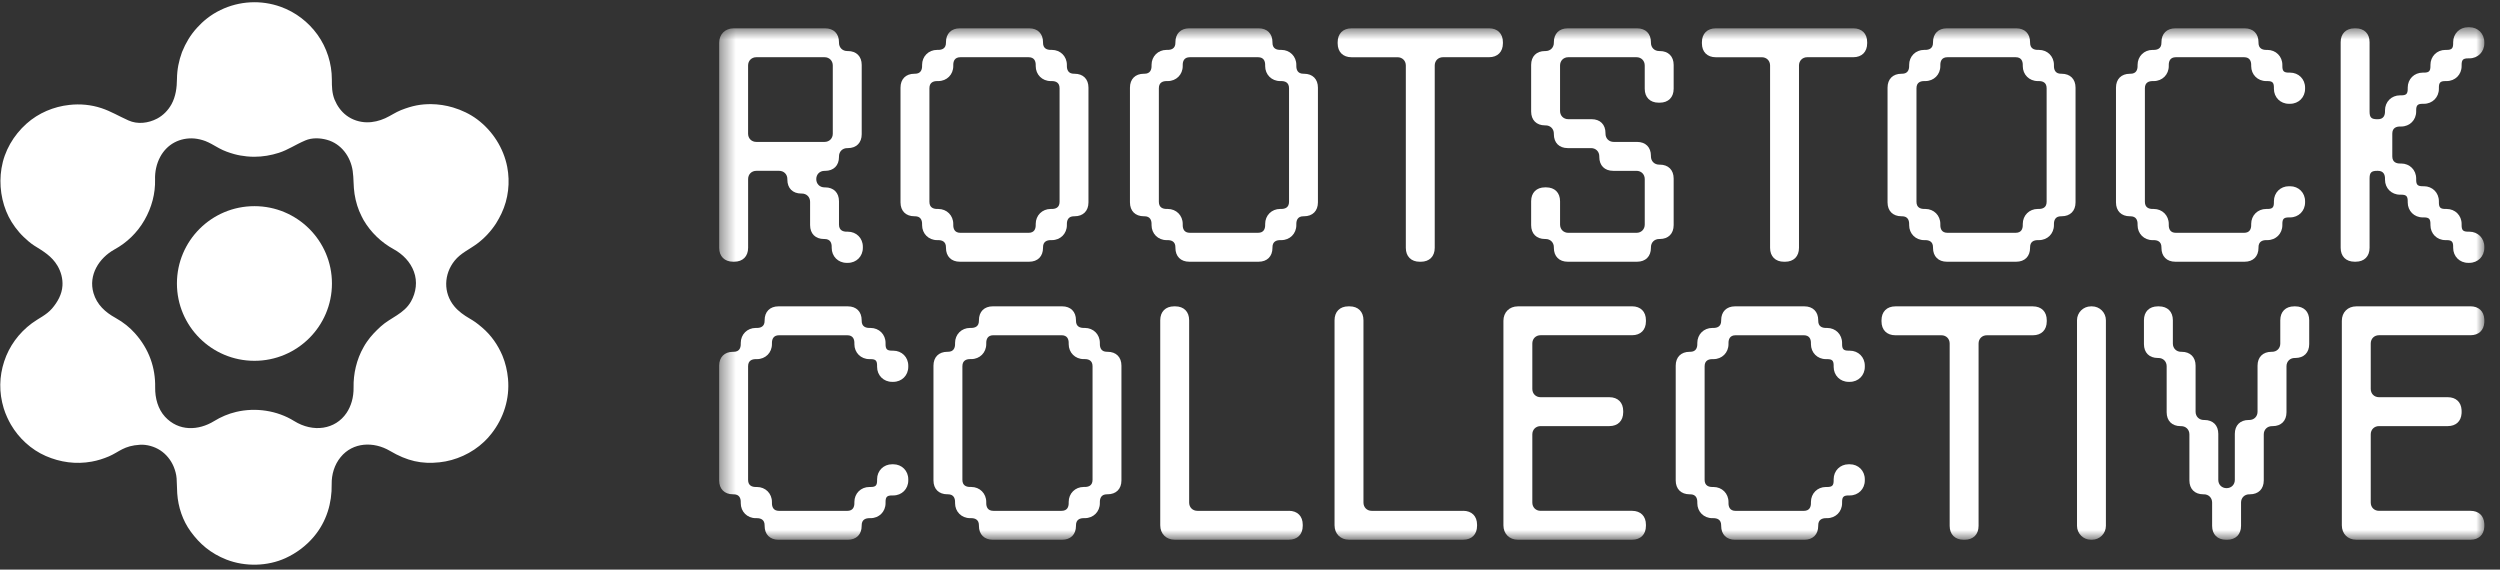 <svg width="158" height="36" viewBox="0 0 158 36" fill="none" xmlns="http://www.w3.org/2000/svg">
<rect x="0" y="0" width="158" height="36" fill="#333333" stroke="none"/>
<g clip-path="url(#clip0_1415_17058)">
<path d="M29.677 20.129C29.316 19.918 28.977 19.679 28.71 19.357C28.004 18.502 28.049 17.325 28.732 16.475C29.121 15.992 29.666 15.764 30.15 15.404C30.622 15.054 31.028 14.615 31.35 14.121C31.478 13.921 31.589 13.704 31.695 13.488C32.129 12.577 32.245 11.522 32.056 10.545C31.823 9.351 31.128 8.269 30.155 7.541C29.699 7.203 29.183 6.958 28.632 6.792C28.182 6.658 27.71 6.586 27.237 6.581C26.598 6.581 26.081 6.67 25.347 6.958C24.997 7.097 24.686 7.319 24.341 7.475C23.985 7.636 23.58 7.736 23.185 7.73C22.724 7.724 22.262 7.575 21.895 7.297C21.556 7.042 21.306 6.686 21.145 6.298C20.978 5.876 20.973 5.47 20.973 5.026C20.973 4.015 20.656 3.016 20.067 2.194C19.489 1.389 18.672 0.762 17.738 0.429C16.498 -0.016 15.12 0.057 13.936 0.634C13.636 0.778 13.347 0.956 13.08 1.167C12.852 1.345 12.641 1.545 12.446 1.761C12.246 1.983 12.068 2.216 11.912 2.472C11.757 2.727 11.623 2.994 11.512 3.271C11.507 3.282 11.507 3.294 11.501 3.299C11.301 3.843 11.19 4.399 11.184 4.993C11.179 5.537 11.107 6.098 10.84 6.586C10.628 6.969 10.317 7.291 9.928 7.497C9.367 7.791 8.689 7.869 8.122 7.613C7.477 7.325 7.015 7.036 6.415 6.836C5.765 6.62 5.07 6.553 4.381 6.631C3.397 6.736 2.43 7.141 1.679 7.813C0.851 8.552 0.273 9.54 0.095 10.634C-0.077 11.672 0.084 12.777 0.551 13.704C0.768 14.132 1.107 14.604 1.496 14.976C1.696 15.165 1.918 15.365 2.152 15.515C2.741 15.881 3.269 16.186 3.63 16.792C3.858 17.175 3.975 17.619 3.947 18.058C3.914 18.602 3.641 19.085 3.291 19.496C2.919 19.923 2.452 20.107 2.018 20.429C1.179 21.05 0.579 21.889 0.267 22.833C-0.049 23.793 -0.072 24.793 0.234 25.803C0.29 25.992 0.373 26.198 0.456 26.381C0.523 26.536 0.607 26.686 0.69 26.836C1.185 27.686 1.963 28.413 2.891 28.818C3.808 29.218 4.798 29.357 5.798 29.174C6.187 29.102 6.521 28.996 6.888 28.841C7.543 28.557 7.821 28.169 8.855 28.108C9.283 28.085 9.756 28.219 10.123 28.457C10.501 28.702 10.801 29.074 10.973 29.485C11.068 29.712 11.145 29.985 11.162 30.234C11.184 30.517 11.179 30.862 11.201 31.189C11.262 32.056 11.546 32.9 12.051 33.593C12.613 34.365 13.296 34.965 14.308 35.365C15.503 35.831 16.915 35.787 18.038 35.276C18.727 34.96 19.333 34.51 19.828 33.927C20.645 32.961 20.984 31.783 20.962 30.601C20.951 29.99 21.134 29.368 21.529 28.89C22.301 27.941 23.613 27.891 24.636 28.491C25.736 29.14 26.648 29.34 27.776 29.218C28.788 29.113 29.822 28.652 30.589 27.924C30.756 27.769 30.911 27.597 31.05 27.419C31.834 26.431 32.223 25.187 32.106 23.932C32.062 23.444 31.945 22.938 31.756 22.483C31.467 21.8 31.045 21.189 30.472 20.701C30.122 20.401 29.944 20.284 29.677 20.129ZM13.758 9.318C13.797 9.34 13.83 9.357 13.869 9.379C14.164 9.54 14.486 9.651 14.803 9.74C15.064 9.812 15.331 9.857 15.598 9.884C15.759 9.901 15.92 9.907 16.076 9.907C16.604 9.907 17.126 9.818 17.627 9.657C18.227 9.462 18.638 9.157 19.3 8.874C19.722 8.696 20.217 8.713 20.662 8.835C21.567 9.085 22.157 9.896 22.29 10.801C22.362 11.284 22.329 11.778 22.407 12.261C22.485 12.755 22.629 13.233 22.857 13.677C22.896 13.755 22.941 13.832 22.979 13.91C23.43 14.682 24.102 15.326 24.886 15.753C25.453 16.064 25.936 16.553 26.159 17.169C26.392 17.791 26.298 18.48 25.975 19.052C25.536 19.834 24.68 20.073 24.069 20.628C23.741 20.928 23.435 21.239 23.185 21.606C23.113 21.706 23.046 21.817 22.985 21.928C22.529 22.716 22.329 23.643 22.346 24.482C22.357 25.126 22.184 25.676 21.901 26.098C21.195 27.147 19.794 27.358 18.588 26.608C17.515 25.942 16.159 25.742 14.931 26.031C14.43 26.148 13.963 26.348 13.53 26.614C12.546 27.219 11.29 27.275 10.428 26.337C9.984 25.853 9.795 25.165 9.806 24.476C9.828 23.255 9.433 22.072 8.527 21.062C8.205 20.701 7.816 20.379 7.299 20.09C6.654 19.735 6.126 19.257 5.909 18.524C5.576 17.386 6.254 16.309 7.238 15.764C7.999 15.348 8.666 14.721 9.128 13.915C9.595 13.105 9.822 12.222 9.8 11.35C9.784 10.862 9.889 10.356 10.123 9.918C10.328 9.535 10.634 9.213 11.018 9.007C11.401 8.802 11.84 8.718 12.274 8.752C12.513 8.774 12.746 8.829 12.974 8.913C13.246 9.018 13.502 9.174 13.758 9.318Z" fill="white"/>
<path d="M16.08 22.803C18.786 22.803 20.979 20.615 20.979 17.916C20.979 15.217 18.786 13.029 16.08 13.029C13.375 13.029 11.182 15.217 11.182 17.916C11.182 20.615 13.375 22.803 16.08 22.803Z" fill="white"/>
<mask id="mask0_1415_17058" style="mask-type:luminance" maskUnits="userSpaceOnUse" x="45" y="1" width="113" height="34">
<path d="M157.01 1.719H45.453V34.111H157.01V1.719Z" fill="white"/>
</mask>
<g mask="url(#mask0_1415_17058)">
<path d="M46.331 16.54H46.403C46.944 16.54 47.281 16.204 47.281 15.662V11.318C47.281 11.015 47.5 10.796 47.803 10.796H49.239C49.541 10.796 49.761 11.015 49.761 11.318V11.354C49.761 11.895 50.097 12.232 50.639 12.232H50.675C50.977 12.232 51.198 12.451 51.198 12.755V14.227C51.198 14.768 51.534 15.105 52.075 15.105H52.112C52.484 15.105 52.563 15.369 52.563 15.592V15.664C52.563 16.205 52.971 16.613 53.511 16.613H53.584C54.124 16.613 54.532 16.205 54.532 15.664V15.592C54.532 15.051 54.124 14.643 53.584 14.643H53.511C53.289 14.643 53.024 14.565 53.024 14.192V12.72C53.024 12.179 52.688 11.842 52.147 11.842H52.11C51.808 11.842 51.588 11.623 51.588 11.32C51.588 11.017 51.808 10.798 52.11 10.798H52.147C52.687 10.798 53.024 10.462 53.024 9.92V9.884C53.024 9.581 53.244 9.361 53.546 9.361H53.583C54.123 9.361 54.46 9.025 54.46 8.483V4.103C54.46 3.562 54.124 3.226 53.583 3.226H53.546C53.244 3.226 53.024 3.006 53.024 2.703V2.667C53.024 2.126 52.688 1.79 52.147 1.79H46.366C45.829 1.791 45.453 2.165 45.453 2.703V15.662C45.453 16.203 45.789 16.54 46.331 16.54ZM52.11 3.616C52.412 3.616 52.632 3.836 52.632 4.139V8.447C52.632 8.75 52.412 8.969 52.11 8.969H47.802C47.499 8.969 47.279 8.75 47.279 8.447V4.139C47.279 3.837 47.499 3.616 47.802 3.616H52.11Z" fill="white"/>
<path d="M59.297 15.176C59.519 15.176 59.785 15.254 59.785 15.627V15.663C59.785 16.204 60.12 16.541 60.662 16.541H65.041C65.582 16.541 65.919 16.205 65.919 15.663V15.627C65.919 15.254 66.183 15.176 66.406 15.176H66.478C67.019 15.176 67.427 14.768 67.427 14.227V14.155C67.427 13.932 67.505 13.668 67.878 13.668H67.914C68.455 13.668 68.791 13.332 68.791 12.79V5.539C68.791 4.998 68.456 4.661 67.914 4.661H67.878C67.505 4.661 67.427 4.397 67.427 4.174V4.102C67.427 3.561 67.019 3.153 66.478 3.153H66.406C66.183 3.153 65.919 3.075 65.919 2.702V2.666C65.919 2.125 65.583 1.789 65.041 1.789H60.662C60.121 1.789 59.785 2.124 59.785 2.666V2.702C59.785 3.075 59.52 3.153 59.297 3.153H59.225C58.684 3.153 58.276 3.561 58.276 4.102V4.174C58.276 4.397 58.198 4.661 57.825 4.661H57.789C57.248 4.661 56.912 4.997 56.912 5.539V12.79C56.912 13.331 57.247 13.668 57.789 13.668H57.825C58.198 13.668 58.276 13.932 58.276 14.155V14.227C58.276 14.768 58.684 15.176 59.225 15.176H59.297ZM58.739 5.575C58.739 5.202 59.004 5.124 59.226 5.124H59.298C59.839 5.124 60.247 4.716 60.247 4.175V4.103C60.247 3.88 60.325 3.616 60.698 3.616H65.006C65.379 3.616 65.457 3.88 65.457 4.103V4.175C65.457 4.716 65.865 5.124 66.406 5.124H66.478C66.701 5.124 66.965 5.202 66.965 5.575V12.755C66.965 13.128 66.701 13.206 66.478 13.206H66.406C65.865 13.206 65.457 13.614 65.457 14.155V14.227C65.457 14.45 65.379 14.714 65.006 14.714H60.698C60.325 14.714 60.247 14.45 60.247 14.227V14.155C60.247 13.614 59.839 13.206 59.298 13.206H59.226C59.004 13.206 58.739 13.128 58.739 12.755V5.575Z" fill="white"/>
<path d="M82.415 4.661H82.379C82.006 4.661 81.928 4.397 81.928 4.174V4.102C81.928 3.561 81.52 3.153 80.979 3.153H80.907C80.686 3.153 80.42 3.075 80.42 2.702V2.666C80.42 2.125 80.084 1.789 79.543 1.789H75.163C74.623 1.789 74.286 2.124 74.286 2.666V2.702C74.286 3.075 74.021 3.153 73.799 3.153H73.726C73.186 3.153 72.778 3.561 72.778 4.102V4.174C72.778 4.397 72.699 4.661 72.327 4.661H72.29C71.75 4.661 71.413 4.997 71.413 5.539V12.79C71.413 13.331 71.749 13.668 72.29 13.668H72.327C72.699 13.668 72.778 13.932 72.778 14.155V14.227C72.778 14.768 73.186 15.176 73.726 15.176H73.799C74.021 15.176 74.286 15.254 74.286 15.627V15.663C74.286 16.204 74.621 16.541 75.163 16.541H79.543C80.083 16.541 80.42 16.205 80.42 15.663V15.627C80.42 15.254 80.684 15.176 80.907 15.176H80.979C81.52 15.176 81.928 14.768 81.928 14.227V14.155C81.928 13.932 82.006 13.668 82.379 13.668H82.415C82.956 13.668 83.293 13.332 83.293 12.79V5.539C83.293 4.998 82.957 4.661 82.415 4.661ZM81.467 12.754C81.467 13.127 81.202 13.205 80.979 13.205H80.907C80.366 13.205 79.958 13.613 79.958 14.154V14.226C79.958 14.449 79.88 14.713 79.507 14.713H75.2C74.826 14.713 74.748 14.449 74.748 14.226V14.154C74.748 13.613 74.34 13.205 73.8 13.205H73.727C73.505 13.205 73.24 13.127 73.24 12.754V5.575C73.24 5.202 73.505 5.124 73.727 5.124H73.8C74.34 5.124 74.748 4.716 74.748 4.175V4.103C74.748 3.88 74.826 3.616 75.2 3.616H79.507C79.88 3.616 79.958 3.88 79.958 4.103V4.175C79.958 4.716 80.366 5.124 80.907 5.124H80.979C81.202 5.124 81.467 5.202 81.467 5.575V12.755V12.754Z" fill="white"/>
<path d="M94.104 1.79H85.417C84.876 1.79 84.54 2.126 84.54 2.668V2.74C84.54 3.281 84.876 3.618 85.417 3.618H88.325C88.628 3.618 88.848 3.838 88.848 4.141V15.664C88.848 16.205 89.183 16.542 89.725 16.542H89.797C90.338 16.542 90.675 16.206 90.675 15.664V4.139C90.675 3.837 90.895 3.616 91.198 3.616H94.106C94.647 3.616 94.984 3.28 94.984 2.738V2.666C94.984 2.125 94.648 1.789 94.106 1.789L94.104 1.79Z" fill="white"/>
<path d="M104.897 3.226H104.861C104.558 3.226 104.339 3.006 104.339 2.703V2.667C104.339 2.126 104.003 1.79 103.461 1.79H99.082C98.541 1.79 98.204 2.125 98.204 2.667V2.703C98.204 3.006 97.984 3.226 97.682 3.226H97.646C97.105 3.226 96.768 3.561 96.768 4.103V7.046C96.768 7.587 97.104 7.924 97.646 7.924H97.682C97.984 7.924 98.204 8.144 98.204 8.446V8.482C98.204 9.023 98.54 9.36 99.082 9.36H100.554C100.857 9.36 101.076 9.579 101.076 9.883V9.919C101.076 10.46 101.412 10.797 101.954 10.797H103.426C103.729 10.797 103.948 11.017 103.948 11.319V14.191C103.948 14.494 103.729 14.714 103.426 14.714H99.118C98.815 14.714 98.596 14.495 98.596 14.191V12.719C98.596 12.178 98.26 11.841 97.718 11.841H97.646C97.105 11.841 96.768 12.177 96.768 12.719V14.227C96.768 14.768 97.104 15.105 97.646 15.105H97.682C97.984 15.105 98.204 15.324 98.204 15.627V15.663C98.204 16.204 98.54 16.541 99.082 16.541H103.461C104.002 16.541 104.339 16.205 104.339 15.663V15.627C104.339 15.324 104.558 15.105 104.861 15.105H104.897C105.438 15.105 105.775 14.769 105.775 14.227V11.283C105.775 10.742 105.439 10.405 104.897 10.405H104.861C104.558 10.405 104.339 10.186 104.339 9.883V9.847C104.339 9.306 104.003 8.969 103.461 8.969H101.989C101.686 8.969 101.467 8.75 101.467 8.447V8.411C101.467 7.87 101.131 7.533 100.589 7.533H99.117C98.814 7.533 98.595 7.314 98.595 7.011V4.139C98.595 3.837 98.814 3.616 99.117 3.616H103.425C103.727 3.616 103.947 3.836 103.947 4.139V5.611C103.947 6.152 104.283 6.489 104.825 6.489H104.897C105.438 6.489 105.775 6.153 105.775 5.611V4.103C105.775 3.562 105.439 3.226 104.897 3.226Z" fill="white"/>
<path d="M117.126 1.79H108.439C107.898 1.79 107.561 2.126 107.561 2.668V2.74C107.561 3.281 107.897 3.618 108.439 3.618H111.347C111.649 3.618 111.869 3.838 111.869 4.141V15.664C111.869 16.205 112.205 16.542 112.746 16.542H112.819C113.36 16.542 113.696 16.206 113.696 15.664V4.139C113.696 3.837 113.916 3.616 114.219 3.616H117.128C117.668 3.616 118.005 3.28 118.005 2.738V2.666C118.005 2.125 117.67 1.789 117.128 1.789L117.126 1.79Z" fill="white"/>
<path d="M130.296 4.661H130.26C129.887 4.661 129.809 4.397 129.809 4.174V4.102C129.809 3.561 129.401 3.153 128.86 3.153H128.788C128.566 3.153 128.301 3.075 128.301 2.702V2.666C128.301 2.125 127.965 1.789 127.423 1.789H123.044C122.503 1.789 122.166 2.124 122.166 2.666V2.702C122.166 3.075 121.902 3.153 121.679 3.153H121.607C121.066 3.153 120.658 3.561 120.658 4.102V4.174C120.658 4.397 120.58 4.661 120.207 4.661H120.171C119.63 4.661 119.293 4.997 119.293 5.539V12.79C119.293 13.331 119.629 13.668 120.171 13.668H120.207C120.58 13.668 120.658 13.932 120.658 14.155V14.227C120.658 14.768 121.066 15.176 121.607 15.176H121.679C121.902 15.176 122.166 15.254 122.166 15.627V15.663C122.166 16.204 122.502 16.541 123.044 16.541H127.423C127.964 16.541 128.301 16.205 128.301 15.663V15.627C128.301 15.254 128.565 15.176 128.788 15.176H128.86C129.401 15.176 129.809 14.768 129.809 14.227V14.155C129.809 13.932 129.887 13.668 130.26 13.668H130.296C130.837 13.668 131.174 13.332 131.174 12.79V5.539C131.174 4.998 130.838 4.661 130.296 4.661ZM129.347 12.754C129.347 13.127 129.083 13.205 128.86 13.205H128.788C128.247 13.205 127.839 13.613 127.839 14.154V14.226C127.839 14.449 127.761 14.713 127.388 14.713H123.08C122.707 14.713 122.629 14.449 122.629 14.226V14.154C122.629 13.613 122.221 13.205 121.68 13.205H121.608C121.385 13.205 121.121 13.127 121.121 12.754V5.575C121.121 5.202 121.385 5.124 121.608 5.124H121.68C122.221 5.124 122.629 4.716 122.629 4.175V4.103C122.629 3.88 122.707 3.616 123.08 3.616H127.388C127.761 3.616 127.839 3.88 127.839 4.103V4.175C127.839 4.716 128.247 5.124 128.788 5.124H128.86C129.083 5.124 129.347 5.202 129.347 5.575V12.755V12.754Z" fill="white"/>
<path d="M136.116 15.176C136.337 15.176 136.603 15.254 136.603 15.627V15.663C136.603 16.204 136.939 16.541 137.481 16.541H141.86C142.4 16.541 142.737 16.205 142.737 15.663V15.627C142.737 15.254 143.002 15.176 143.224 15.176H143.296C143.837 15.176 144.245 14.768 144.245 14.227V14.155C144.245 13.833 144.338 13.74 144.66 13.74H144.732C145.273 13.74 145.681 13.332 145.681 12.791V12.719C145.681 12.178 145.273 11.77 144.732 11.77H144.66C144.119 11.77 143.711 12.178 143.711 12.719V12.791C143.711 13.113 143.619 13.206 143.296 13.206H143.224C142.683 13.206 142.275 13.614 142.275 14.155V14.227C142.275 14.45 142.197 14.714 141.824 14.714H137.517C137.144 14.714 137.066 14.45 137.066 14.227V14.155C137.066 13.614 136.658 13.206 136.117 13.206H136.045C135.822 13.206 135.557 13.128 135.557 12.755V5.575C135.557 5.202 135.822 5.124 136.045 5.124H136.117C136.658 5.124 137.066 4.716 137.066 4.175V4.103C137.066 3.881 137.144 3.616 137.517 3.616H141.824C142.197 3.616 142.275 3.881 142.275 4.103V4.175C142.275 4.716 142.683 5.124 143.224 5.124H143.296C143.619 5.124 143.711 5.217 143.711 5.539V5.611C143.711 6.152 144.119 6.56 144.66 6.56H144.732C145.273 6.56 145.681 6.152 145.681 5.611V5.539C145.681 4.998 145.273 4.59 144.732 4.59H144.66C144.338 4.59 144.245 4.497 144.245 4.175V4.103C144.245 3.562 143.837 3.154 143.296 3.154H143.224C143.002 3.154 142.737 3.076 142.737 2.703V2.667C142.737 2.126 142.401 1.79 141.86 1.79H137.481C136.94 1.79 136.603 2.125 136.603 2.667V2.703C136.603 3.076 136.338 3.154 136.116 3.154H136.043C135.503 3.154 135.095 3.562 135.095 4.103V4.175C135.095 4.398 135.016 4.662 134.643 4.662H134.607C134.067 4.662 133.73 4.998 133.73 5.54V12.791C133.73 13.332 134.066 13.669 134.607 13.669H134.643C135.016 13.669 135.095 13.933 135.095 14.156V14.228C135.095 14.769 135.503 15.177 136.043 15.177H136.116V15.176Z" fill="white"/>
<path d="M151.681 7.996H151.753C152.294 7.996 152.702 7.588 152.702 7.048V6.975C152.702 6.653 152.795 6.56 153.116 6.56H153.189C153.729 6.56 154.138 6.152 154.138 5.612V5.539C154.138 5.217 154.23 5.124 154.552 5.124H154.625C155.166 5.124 155.574 4.716 155.574 4.176V4.103C155.574 3.781 155.666 3.688 155.988 3.688H156.061C156.602 3.688 157.009 3.28 157.009 2.74V2.667C157.009 2.127 156.602 1.719 156.061 1.719H155.988C155.448 1.719 155.04 2.127 155.04 2.667V2.74C155.04 3.062 154.947 3.154 154.625 3.154H154.552C154.012 3.154 153.604 3.563 153.604 4.103V4.176C153.604 4.498 153.511 4.59 153.189 4.59H153.116C152.576 4.59 152.168 4.998 152.168 5.539V5.612C152.168 5.934 152.075 6.026 151.753 6.026H151.681C151.14 6.026 150.732 6.434 150.732 6.975V7.048C150.732 7.27 150.654 7.535 150.281 7.535H150.245C149.867 7.535 149.757 7.425 149.757 7.048V2.667C149.757 2.127 149.422 1.79 148.88 1.79H148.808C148.267 1.79 147.93 2.126 147.93 2.667V15.662C147.93 16.203 148.266 16.54 148.808 16.54H148.88C149.421 16.54 149.757 16.204 149.757 15.662V11.283C149.757 10.905 149.867 10.796 150.245 10.796H150.281C150.654 10.796 150.732 11.061 150.732 11.283V11.355C150.732 11.896 151.14 12.304 151.681 12.304H151.753C152.075 12.304 152.168 12.397 152.168 12.719V12.791C152.168 13.332 152.576 13.74 153.116 13.74H153.189C153.511 13.74 153.604 13.833 153.604 14.155V14.227C153.604 14.768 154.012 15.176 154.552 15.176H154.625C154.947 15.176 155.04 15.269 155.04 15.591V15.663C155.04 16.204 155.448 16.612 155.988 16.612H156.061C156.602 16.612 157.009 16.204 157.009 15.663V15.591C157.009 15.05 156.602 14.642 156.061 14.642H155.988C155.666 14.642 155.574 14.55 155.574 14.227V14.155C155.574 13.614 155.166 13.206 154.625 13.206H154.552C154.23 13.206 154.138 13.114 154.138 12.791V12.719C154.138 12.178 153.729 11.77 153.189 11.77H153.116C152.795 11.77 152.702 11.678 152.702 11.355V11.283C152.702 10.742 152.294 10.334 151.753 10.334H151.681C151.459 10.334 151.193 10.256 151.193 9.883V8.447C151.193 8.074 151.458 7.996 151.681 7.996Z" fill="white"/>
<path d="M56.454 22.162H56.382C56.059 22.162 55.967 22.069 55.967 21.747V21.675C55.967 21.134 55.559 20.726 55.018 20.726H54.946C54.724 20.726 54.458 20.648 54.458 20.275V20.239C54.458 19.698 54.123 19.361 53.581 19.361H49.202C48.661 19.361 48.324 19.697 48.324 20.239V20.275C48.324 20.648 48.059 20.726 47.837 20.726H47.765C47.224 20.726 46.816 21.134 46.816 21.675V21.747C46.816 21.969 46.738 22.234 46.365 22.234H46.329C45.788 22.234 45.451 22.57 45.451 23.111V30.363C45.451 30.903 45.787 31.24 46.329 31.24H46.365C46.738 31.24 46.816 31.505 46.816 31.727V31.8C46.816 32.34 47.224 32.748 47.765 32.748H47.837C48.059 32.748 48.324 32.827 48.324 33.199V33.235C48.324 33.776 48.66 34.113 49.202 34.113H53.581C54.121 34.113 54.458 33.777 54.458 33.235V33.199C54.458 32.827 54.723 32.748 54.946 32.748H55.018C55.559 32.748 55.967 32.34 55.967 31.8V31.727C55.967 31.405 56.059 31.312 56.382 31.312H56.454C56.995 31.312 57.403 30.904 57.403 30.364V30.291C57.403 29.751 56.995 29.342 56.454 29.342H56.382C55.841 29.342 55.432 29.751 55.432 30.291V30.364C55.432 30.686 55.34 30.778 55.018 30.778H54.946C54.405 30.778 53.997 31.187 53.997 31.727V31.8C53.997 32.022 53.919 32.287 53.546 32.287H49.238C48.865 32.287 48.787 32.022 48.787 31.8V31.727C48.787 31.187 48.379 30.778 47.838 30.778H47.766C47.543 30.778 47.279 30.7 47.279 30.328V23.148C47.279 22.775 47.543 22.697 47.766 22.697H47.838C48.379 22.697 48.787 22.289 48.787 21.748V21.676C48.787 21.454 48.865 21.188 49.238 21.188H53.546C53.919 21.188 53.997 21.453 53.997 21.676V21.748C53.997 22.289 54.405 22.697 54.946 22.697H55.018C55.34 22.697 55.432 22.789 55.432 23.111V23.184C55.432 23.725 55.841 24.133 56.382 24.133H56.454C56.995 24.133 57.403 23.725 57.403 23.184V23.111C57.403 22.571 56.995 22.163 56.454 22.163V22.162Z" fill="white"/>
<path d="M69.998 22.233H69.962C69.589 22.233 69.511 21.968 69.511 21.746V21.674C69.511 21.133 69.103 20.725 68.562 20.725H68.49C68.267 20.725 68.002 20.647 68.002 20.274V20.238C68.002 19.697 67.667 19.36 67.125 19.36H62.746C62.205 19.36 61.868 19.696 61.868 20.238V20.274C61.868 20.647 61.604 20.725 61.381 20.725H61.309C60.768 20.725 60.36 21.133 60.36 21.674V21.746C60.36 21.968 60.282 22.233 59.909 22.233H59.873C59.332 22.233 58.995 22.569 58.995 23.111V30.362C58.995 30.903 59.331 31.239 59.873 31.239H59.909C60.282 31.239 60.36 31.504 60.36 31.726V31.799C60.36 32.34 60.768 32.747 61.309 32.747H61.381C61.604 32.747 61.868 32.826 61.868 33.199V33.235C61.868 33.776 62.204 34.112 62.746 34.112H67.125C67.666 34.112 68.002 33.776 68.002 33.235V33.199C68.002 32.826 68.267 32.747 68.49 32.747H68.562C69.103 32.747 69.511 32.34 69.511 31.799V31.726C69.511 31.504 69.589 31.239 69.962 31.239H69.998C70.538 31.239 70.875 30.904 70.875 30.362V23.111C70.875 22.57 70.54 22.233 69.998 22.233ZM69.049 30.326C69.049 30.699 68.784 30.776 68.562 30.776H68.49C67.949 30.776 67.541 31.185 67.541 31.726V31.798C67.541 32.02 67.463 32.285 67.09 32.285H62.782C62.409 32.285 62.331 32.02 62.331 31.798V31.726C62.331 31.185 61.923 30.776 61.382 30.776H61.31C61.087 30.776 60.823 30.699 60.823 30.326V23.146C60.823 22.773 61.087 22.695 61.31 22.695H61.382C61.923 22.695 62.331 22.287 62.331 21.746V21.674C62.331 21.452 62.409 21.187 62.782 21.187H67.09C67.463 21.187 67.541 21.451 67.541 21.674V21.746C67.541 22.287 67.949 22.695 68.49 22.695H68.562C68.784 22.695 69.049 22.773 69.049 23.146V30.326Z" fill="white"/>
<path d="M81.457 32.285H75.677C75.374 32.285 75.154 32.065 75.154 31.762V20.239C75.154 19.698 74.819 19.361 74.277 19.361H74.205C73.664 19.361 73.327 19.697 73.327 20.239V33.197C73.327 33.735 73.703 34.11 74.24 34.11H81.456C81.997 34.11 82.333 33.774 82.333 33.233V33.16C82.333 32.62 81.998 32.283 81.456 32.283L81.457 32.285Z" fill="white"/>
<path d="M92.473 32.285H86.693C86.39 32.285 86.171 32.065 86.171 31.762V20.239C86.171 19.698 85.835 19.361 85.293 19.361H85.221C84.68 19.361 84.343 19.697 84.343 20.239V33.197C84.343 33.735 84.719 34.11 85.256 34.11H92.472C93.013 34.11 93.35 33.774 93.35 33.233V33.16C93.35 32.62 93.014 32.283 92.472 32.283L92.473 32.285Z" fill="white"/>
<path d="M103.146 19.362H95.93C95.392 19.362 95.016 19.738 95.016 20.275V33.199C95.016 33.736 95.392 34.111 95.93 34.111H103.146C103.687 34.111 104.023 33.775 104.023 33.234V33.161C104.023 32.621 103.687 32.284 103.146 32.284H97.366C97.063 32.284 96.843 32.064 96.843 31.761V27.453C96.843 27.15 97.063 26.93 97.366 26.93H101.71C102.251 26.93 102.587 26.595 102.587 26.053V25.98C102.587 25.44 102.252 25.103 101.71 25.103H97.366C97.063 25.103 96.843 24.883 96.843 24.581V21.709C96.843 21.406 97.063 21.186 97.366 21.186H103.146C103.687 21.186 104.023 20.851 104.023 20.309V20.237C104.023 19.696 103.687 19.359 103.146 19.359V19.362Z" fill="white"/>
<path d="M116.908 22.162H116.835C116.513 22.162 116.42 22.069 116.42 21.747V21.675C116.42 21.134 116.012 20.726 115.472 20.726H115.399C115.178 20.726 114.912 20.648 114.912 20.275V20.239C114.912 19.698 114.576 19.361 114.035 19.361H109.656C109.115 19.361 108.778 19.697 108.778 20.239V20.275C108.778 20.648 108.513 20.726 108.291 20.726H108.218C107.678 20.726 107.27 21.134 107.27 21.675V21.747C107.27 21.969 107.192 22.234 106.819 22.234H106.782C106.242 22.234 105.905 22.57 105.905 23.111V30.363C105.905 30.903 106.241 31.24 106.782 31.24H106.819C107.192 31.24 107.27 31.505 107.27 31.727V31.8C107.27 32.34 107.678 32.748 108.218 32.748H108.291C108.513 32.748 108.778 32.827 108.778 33.199V33.235C108.778 33.776 109.114 34.113 109.656 34.113H114.035C114.576 34.113 114.912 33.777 114.912 33.235V33.199C114.912 32.827 115.177 32.748 115.399 32.748H115.472C116.012 32.748 116.42 32.34 116.42 31.8V31.727C116.42 31.405 116.513 31.312 116.835 31.312H116.908C117.448 31.312 117.856 30.904 117.856 30.364V30.291C117.856 29.751 117.448 29.342 116.908 29.342H116.835C116.294 29.342 115.887 29.751 115.887 30.291V30.364C115.887 30.686 115.794 30.778 115.472 30.778H115.399C114.858 30.778 114.451 31.187 114.451 31.727V31.8C114.451 32.022 114.372 32.287 113.999 32.287H109.692C109.319 32.287 109.241 32.022 109.241 31.8V31.727C109.241 31.187 108.833 30.778 108.292 30.778H108.22C107.997 30.778 107.732 30.7 107.732 30.328V23.148C107.732 22.775 107.997 22.697 108.22 22.697H108.292C108.833 22.697 109.241 22.289 109.241 21.748V21.676C109.241 21.454 109.319 21.188 109.692 21.188H113.999C114.372 21.188 114.451 21.453 114.451 21.676V21.748C114.451 22.289 114.858 22.697 115.399 22.697H115.472C115.794 22.697 115.887 22.789 115.887 23.111V23.184C115.887 23.725 116.294 24.133 116.835 24.133H116.908C117.448 24.133 117.856 23.725 117.856 23.184V23.111C117.856 22.571 117.448 22.163 116.908 22.163V22.162Z" fill="white"/>
<path d="M128.476 19.362H119.789C119.248 19.362 118.911 19.698 118.911 20.239V20.312C118.911 20.852 119.247 21.189 119.789 21.189H122.697C122.999 21.189 123.219 21.409 123.219 21.712V33.234C123.219 33.775 123.555 34.112 124.097 34.112H124.169C124.71 34.112 125.046 33.776 125.046 33.234V21.712C125.046 21.409 125.266 21.189 125.57 21.189H128.478C129.019 21.189 129.355 20.854 129.355 20.312V20.239C129.355 19.699 129.02 19.362 128.478 19.362H128.476Z" fill="white"/>
<path d="M132.216 19.362H132.145C131.66 19.362 131.267 19.755 131.267 20.239V33.233C131.267 33.718 131.66 34.111 132.145 34.111H132.216C132.7 34.111 133.093 33.718 133.093 33.233V20.239C133.093 19.755 132.7 19.362 132.216 19.362Z" fill="white"/>
<path d="M145.064 19.362H144.992C144.451 19.362 144.114 19.698 144.114 20.239V21.712C144.114 22.014 143.894 22.234 143.591 22.234H143.555C143.014 22.234 142.677 22.57 142.677 23.111V26.019C142.677 26.322 142.457 26.543 142.155 26.543H142.119C141.578 26.543 141.241 26.878 141.241 27.42V30.328C141.241 30.631 141.021 30.851 140.719 30.851C140.416 30.851 140.196 30.631 140.196 30.328V27.42C140.196 26.88 139.861 26.543 139.319 26.543H139.283C138.98 26.543 138.761 26.323 138.761 26.019V23.111C138.761 22.571 138.425 22.234 137.883 22.234H137.847C137.544 22.234 137.325 22.014 137.325 21.712V20.239C137.325 19.699 136.989 19.362 136.447 19.362H136.375C135.834 19.362 135.497 19.698 135.497 20.239V21.747C135.497 22.288 135.833 22.624 136.375 22.624H136.411C136.714 22.624 136.933 22.844 136.933 23.146V26.055C136.933 26.595 137.269 26.932 137.811 26.932H137.847C138.15 26.932 138.37 27.152 138.37 27.454V30.363C138.37 30.903 138.706 31.24 139.248 31.24H139.284C139.586 31.24 139.806 31.46 139.806 31.762V33.234C139.806 33.775 140.142 34.112 140.684 34.112H140.756C141.297 34.112 141.634 33.776 141.634 33.234V31.762C141.634 31.46 141.853 31.24 142.157 31.24H142.193C142.734 31.24 143.07 30.904 143.07 30.363V27.454C143.07 27.152 143.29 26.932 143.593 26.932H143.629C144.17 26.932 144.506 26.596 144.506 26.055V23.146C144.506 22.844 144.726 22.624 145.029 22.624H145.065C145.606 22.624 145.942 22.288 145.942 21.747V20.239C145.942 19.699 145.607 19.362 145.065 19.362H145.064Z" fill="white"/>
<path d="M156.133 19.362H148.917C148.379 19.362 148.004 19.738 148.004 20.275V33.199C148.004 33.736 148.38 34.111 148.917 34.111H156.133C156.646 34.111 156.975 33.809 157.007 33.315C157.009 33.288 157.01 33.262 157.01 33.234V33.161C157.01 33.134 157.009 33.107 157.007 33.08C156.975 32.587 156.646 32.284 156.133 32.284H150.353C150.05 32.284 149.831 32.064 149.831 31.761V27.453C149.831 27.15 150.05 26.93 150.353 26.93H154.697C155.21 26.93 155.539 26.628 155.571 26.134C155.573 26.108 155.574 26.081 155.574 26.053V25.98C155.574 25.953 155.573 25.926 155.571 25.899C155.539 25.407 155.21 25.103 154.697 25.103H150.353C150.05 25.103 149.831 24.883 149.831 24.581V21.709C149.831 21.406 150.05 21.186 150.353 21.186H156.133C156.646 21.186 156.975 20.884 157.007 20.39C157.009 20.364 157.01 20.337 157.01 20.309V20.237C157.01 20.209 157.009 20.182 157.007 20.156C156.975 19.663 156.646 19.359 156.133 19.359V19.362Z" fill="white"/>
</g>
</g>
<defs>
<clipPath id="clip0_1415_17058">
<rect width="157.143" height="35.83" fill="white"/>
</clipPath>
</defs>
</svg>
